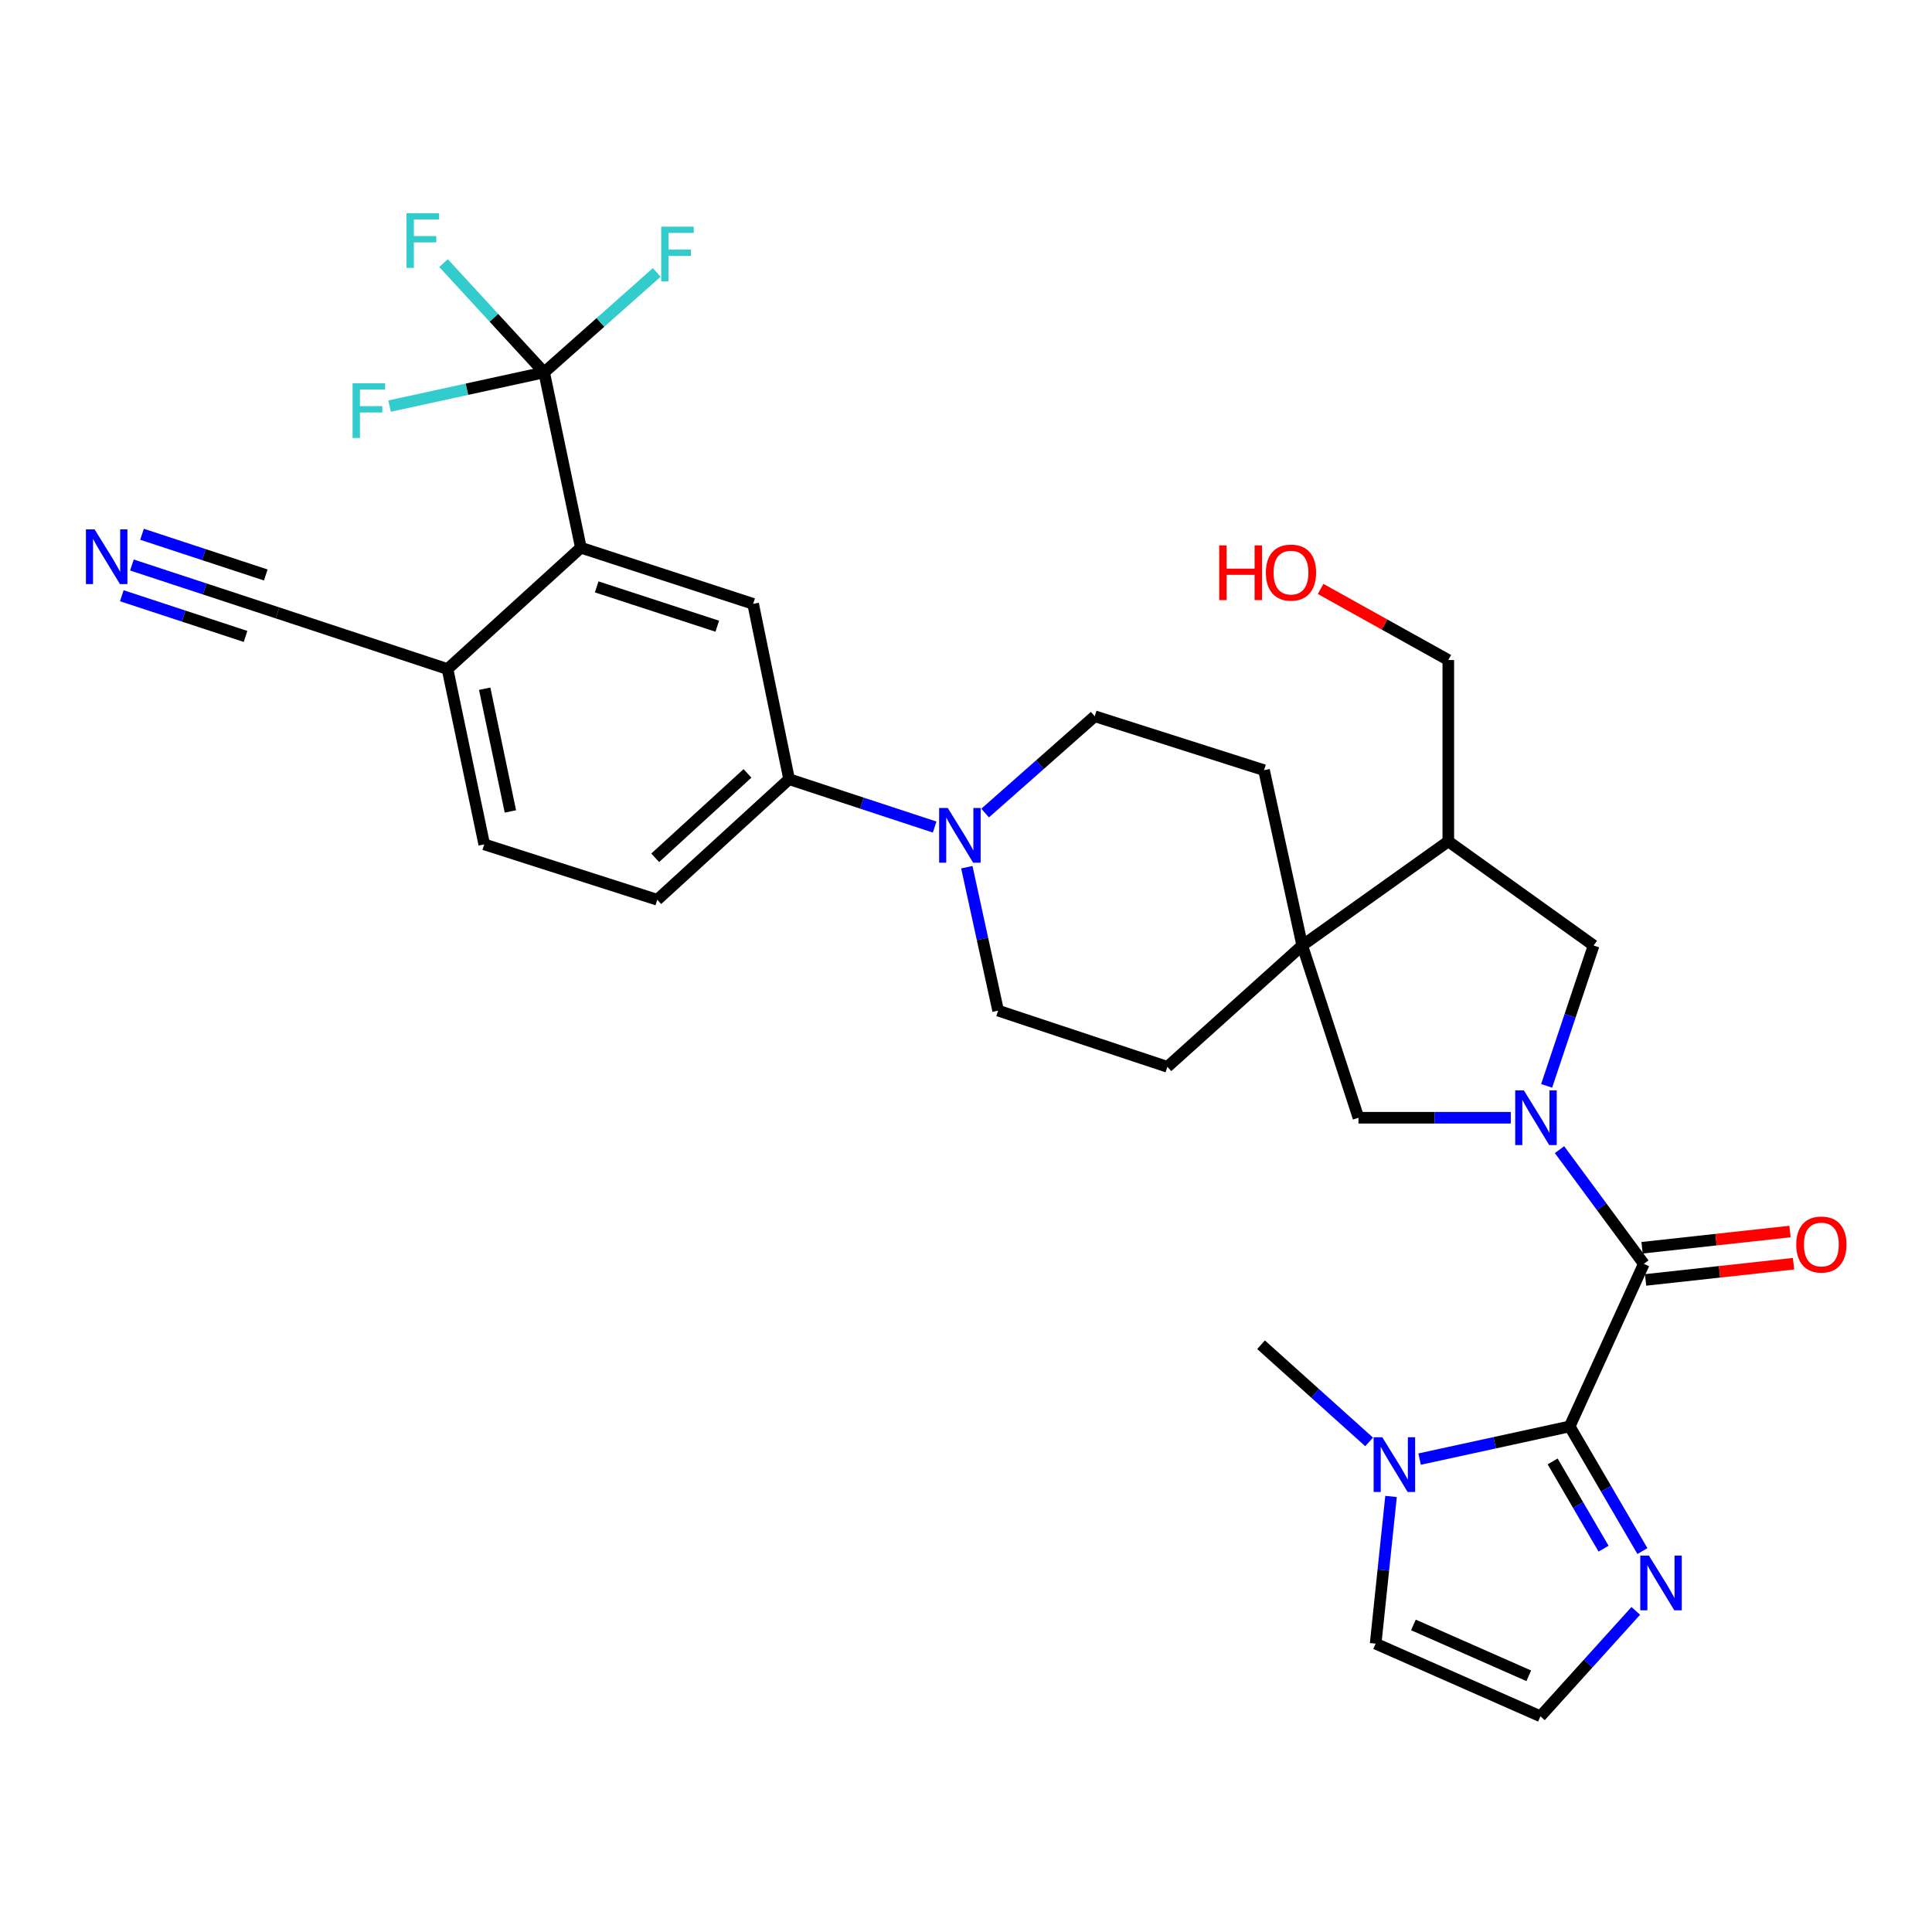 <?xml version='1.0' encoding='iso-8859-1'?>
<svg version='1.1' baseProfile='full'
              xmlns='http://www.w3.org/2000/svg'
                      xmlns:rdkit='http://www.rdkit.org/xml'
                      xmlns:xlink='http://www.w3.org/1999/xlink'
                  xml:space='preserve'
width='1000px' height='1000px' viewBox='0 0 1000 1000'>
<!-- END OF HEADER -->
<rect style='opacity:1.0;fill:#FFFFFF;stroke:none' width='1000' height='1000' x='0' y='0'> </rect>
<path class='bond-1' d='M 807.204,595.053 L 829.023,624.607' style='fill:none;fill-rule:evenodd;stroke:#0000FF;stroke-width:6px;stroke-linecap:butt;stroke-linejoin:miter;stroke-opacity:1' />
<path class='bond-1' d='M 829.023,624.607 L 850.842,654.161' style='fill:none;fill-rule:evenodd;stroke:#000000;stroke-width:6px;stroke-linecap:butt;stroke-linejoin:miter;stroke-opacity:1' />
<path class='bond-8' d='M 781.978,578.543 L 742.556,578.543' style='fill:none;fill-rule:evenodd;stroke:#0000FF;stroke-width:6px;stroke-linecap:butt;stroke-linejoin:miter;stroke-opacity:1' />
<path class='bond-8' d='M 742.556,578.543 L 703.133,578.543' style='fill:none;fill-rule:evenodd;stroke:#000000;stroke-width:6px;stroke-linecap:butt;stroke-linejoin:miter;stroke-opacity:1' />
<path class='bond-10' d='M 800.541,562.032 L 812.698,525.71' style='fill:none;fill-rule:evenodd;stroke:#0000FF;stroke-width:6px;stroke-linecap:butt;stroke-linejoin:miter;stroke-opacity:1' />
<path class='bond-10' d='M 812.698,525.71 L 824.855,489.387' style='fill:none;fill-rule:evenodd;stroke:#000000;stroke-width:6px;stroke-linecap:butt;stroke-linejoin:miter;stroke-opacity:1' />
<path class='bond-0' d='M 812.461,738.311 L 850.842,654.161' style='fill:none;fill-rule:evenodd;stroke:#000000;stroke-width:6px;stroke-linecap:butt;stroke-linejoin:miter;stroke-opacity:1' />
<path class='bond-3' d='M 812.461,738.311 L 773.623,746.77' style='fill:none;fill-rule:evenodd;stroke:#000000;stroke-width:6px;stroke-linecap:butt;stroke-linejoin:miter;stroke-opacity:1' />
<path class='bond-3' d='M 773.623,746.77 L 734.785,755.229' style='fill:none;fill-rule:evenodd;stroke:#0000FF;stroke-width:6px;stroke-linecap:butt;stroke-linejoin:miter;stroke-opacity:1' />
<path class='bond-6' d='M 812.461,738.311 L 831.288,770.57' style='fill:none;fill-rule:evenodd;stroke:#000000;stroke-width:6px;stroke-linecap:butt;stroke-linejoin:miter;stroke-opacity:1' />
<path class='bond-6' d='M 831.288,770.57 L 850.114,802.829' style='fill:none;fill-rule:evenodd;stroke:#0000FF;stroke-width:6px;stroke-linecap:butt;stroke-linejoin:miter;stroke-opacity:1' />
<path class='bond-6' d='M 803.644,756.43 L 816.823,779.012' style='fill:none;fill-rule:evenodd;stroke:#000000;stroke-width:6px;stroke-linecap:butt;stroke-linejoin:miter;stroke-opacity:1' />
<path class='bond-6' d='M 816.823,779.012 L 830.001,801.593' style='fill:none;fill-rule:evenodd;stroke:#0000FF;stroke-width:6px;stroke-linecap:butt;stroke-linejoin:miter;stroke-opacity:1' />
<path class='bond-18' d='M 851.755,662.485 L 890.045,658.286' style='fill:none;fill-rule:evenodd;stroke:#000000;stroke-width:6px;stroke-linecap:butt;stroke-linejoin:miter;stroke-opacity:1' />
<path class='bond-18' d='M 890.045,658.286 L 928.336,654.087' style='fill:none;fill-rule:evenodd;stroke:#FF0000;stroke-width:6px;stroke-linecap:butt;stroke-linejoin:miter;stroke-opacity:1' />
<path class='bond-18' d='M 849.93,645.837 L 888.22,641.638' style='fill:none;fill-rule:evenodd;stroke:#000000;stroke-width:6px;stroke-linecap:butt;stroke-linejoin:miter;stroke-opacity:1' />
<path class='bond-18' d='M 888.22,641.638 L 926.51,637.439' style='fill:none;fill-rule:evenodd;stroke:#FF0000;stroke-width:6px;stroke-linecap:butt;stroke-linejoin:miter;stroke-opacity:1' />
<path class='bond-2' d='M 281.648,192.75 L 300.657,283.487' style='fill:none;fill-rule:evenodd;stroke:#000000;stroke-width:6px;stroke-linecap:butt;stroke-linejoin:miter;stroke-opacity:1' />
<path class='bond-25' d='M 281.648,192.75 L 255.61,164.463' style='fill:none;fill-rule:evenodd;stroke:#000000;stroke-width:6px;stroke-linecap:butt;stroke-linejoin:miter;stroke-opacity:1' />
<path class='bond-25' d='M 255.61,164.463 L 229.572,136.176' style='fill:none;fill-rule:evenodd;stroke:#33CCCC;stroke-width:6px;stroke-linecap:butt;stroke-linejoin:miter;stroke-opacity:1' />
<path class='bond-26' d='M 281.648,192.75 L 241.654,201.473' style='fill:none;fill-rule:evenodd;stroke:#000000;stroke-width:6px;stroke-linecap:butt;stroke-linejoin:miter;stroke-opacity:1' />
<path class='bond-26' d='M 241.654,201.473 L 201.661,210.197' style='fill:none;fill-rule:evenodd;stroke:#33CCCC;stroke-width:6px;stroke-linecap:butt;stroke-linejoin:miter;stroke-opacity:1' />
<path class='bond-27' d='M 281.648,192.75 L 310.79,166.88' style='fill:none;fill-rule:evenodd;stroke:#000000;stroke-width:6px;stroke-linecap:butt;stroke-linejoin:miter;stroke-opacity:1' />
<path class='bond-27' d='M 310.79,166.88 L 339.932,141.011' style='fill:none;fill-rule:evenodd;stroke:#33CCCC;stroke-width:6px;stroke-linecap:butt;stroke-linejoin:miter;stroke-opacity:1' />
<path class='bond-17' d='M 719.998,774.563 L 716.013,812.655' style='fill:none;fill-rule:evenodd;stroke:#0000FF;stroke-width:6px;stroke-linecap:butt;stroke-linejoin:miter;stroke-opacity:1' />
<path class='bond-17' d='M 716.013,812.655 L 712.028,850.747' style='fill:none;fill-rule:evenodd;stroke:#000000;stroke-width:6px;stroke-linecap:butt;stroke-linejoin:miter;stroke-opacity:1' />
<path class='bond-28' d='M 708.664,746.332 L 680.688,721.182' style='fill:none;fill-rule:evenodd;stroke:#0000FF;stroke-width:6px;stroke-linecap:butt;stroke-linejoin:miter;stroke-opacity:1' />
<path class='bond-28' d='M 680.688,721.182 L 652.712,696.031' style='fill:none;fill-rule:evenodd;stroke:#000000;stroke-width:6px;stroke-linecap:butt;stroke-linejoin:miter;stroke-opacity:1' />
<path class='bond-4' d='M 674.038,489.387 L 703.133,578.543' style='fill:none;fill-rule:evenodd;stroke:#000000;stroke-width:6px;stroke-linecap:butt;stroke-linejoin:miter;stroke-opacity:1' />
<path class='bond-21' d='M 674.038,489.387 L 654.256,398.64' style='fill:none;fill-rule:evenodd;stroke:#000000;stroke-width:6px;stroke-linecap:butt;stroke-linejoin:miter;stroke-opacity:1' />
<path class='bond-22' d='M 674.038,489.387 L 604.245,552.183' style='fill:none;fill-rule:evenodd;stroke:#000000;stroke-width:6px;stroke-linecap:butt;stroke-linejoin:miter;stroke-opacity:1' />
<path class='bond-31' d='M 674.038,489.387 L 749.637,435.486' style='fill:none;fill-rule:evenodd;stroke:#000000;stroke-width:6px;stroke-linecap:butt;stroke-linejoin:miter;stroke-opacity:1' />
<path class='bond-5' d='M 300.657,283.487 L 389.822,312.564' style='fill:none;fill-rule:evenodd;stroke:#000000;stroke-width:6px;stroke-linecap:butt;stroke-linejoin:miter;stroke-opacity:1' />
<path class='bond-5' d='M 308.839,303.772 L 371.255,324.125' style='fill:none;fill-rule:evenodd;stroke:#000000;stroke-width:6px;stroke-linecap:butt;stroke-linejoin:miter;stroke-opacity:1' />
<path class='bond-34' d='M 300.657,283.487 L 231.636,346.302' style='fill:none;fill-rule:evenodd;stroke:#000000;stroke-width:6px;stroke-linecap:butt;stroke-linejoin:miter;stroke-opacity:1' />
<path class='bond-15' d='M 846.68,833.784 L 822.006,861.07' style='fill:none;fill-rule:evenodd;stroke:#0000FF;stroke-width:6px;stroke-linecap:butt;stroke-linejoin:miter;stroke-opacity:1' />
<path class='bond-15' d='M 822.006,861.07 L 797.332,888.355' style='fill:none;fill-rule:evenodd;stroke:#000000;stroke-width:6px;stroke-linecap:butt;stroke-linejoin:miter;stroke-opacity:1' />
<path class='bond-7' d='M 500.429,448.859 L 508.526,485.978' style='fill:none;fill-rule:evenodd;stroke:#0000FF;stroke-width:6px;stroke-linecap:butt;stroke-linejoin:miter;stroke-opacity:1' />
<path class='bond-7' d='M 508.526,485.978 L 516.624,523.097' style='fill:none;fill-rule:evenodd;stroke:#000000;stroke-width:6px;stroke-linecap:butt;stroke-linejoin:miter;stroke-opacity:1' />
<path class='bond-11' d='M 483.767,428.08 L 446.099,415.691' style='fill:none;fill-rule:evenodd;stroke:#0000FF;stroke-width:6px;stroke-linecap:butt;stroke-linejoin:miter;stroke-opacity:1' />
<path class='bond-11' d='M 446.099,415.691 L 408.431,403.302' style='fill:none;fill-rule:evenodd;stroke:#000000;stroke-width:6px;stroke-linecap:butt;stroke-linejoin:miter;stroke-opacity:1' />
<path class='bond-32' d='M 509.902,420.836 L 538.269,395.781' style='fill:none;fill-rule:evenodd;stroke:#0000FF;stroke-width:6px;stroke-linecap:butt;stroke-linejoin:miter;stroke-opacity:1' />
<path class='bond-32' d='M 538.269,395.781 L 566.636,370.726' style='fill:none;fill-rule:evenodd;stroke:#000000;stroke-width:6px;stroke-linecap:butt;stroke-linejoin:miter;stroke-opacity:1' />
<path class='bond-9' d='M 389.822,312.564 L 408.431,403.302' style='fill:none;fill-rule:evenodd;stroke:#000000;stroke-width:6px;stroke-linecap:butt;stroke-linejoin:miter;stroke-opacity:1' />
<path class='bond-12' d='M 824.855,489.387 L 749.637,435.486' style='fill:none;fill-rule:evenodd;stroke:#000000;stroke-width:6px;stroke-linecap:butt;stroke-linejoin:miter;stroke-opacity:1' />
<path class='bond-23' d='M 408.431,403.302 L 340.201,465.716' style='fill:none;fill-rule:evenodd;stroke:#000000;stroke-width:6px;stroke-linecap:butt;stroke-linejoin:miter;stroke-opacity:1' />
<path class='bond-23' d='M 386.892,400.306 L 339.131,443.996' style='fill:none;fill-rule:evenodd;stroke:#000000;stroke-width:6px;stroke-linecap:butt;stroke-linejoin:miter;stroke-opacity:1' />
<path class='bond-29' d='M 749.637,435.486 L 749.637,341.631' style='fill:none;fill-rule:evenodd;stroke:#000000;stroke-width:6px;stroke-linecap:butt;stroke-linejoin:miter;stroke-opacity:1' />
<path class='bond-13' d='M 68.28,292.446 L 105.952,304.836' style='fill:none;fill-rule:evenodd;stroke:#0000FF;stroke-width:6px;stroke-linecap:butt;stroke-linejoin:miter;stroke-opacity:1' />
<path class='bond-13' d='M 105.952,304.836 L 143.624,317.225' style='fill:none;fill-rule:evenodd;stroke:#000000;stroke-width:6px;stroke-linecap:butt;stroke-linejoin:miter;stroke-opacity:1' />
<path class='bond-13' d='M 63.047,308.356 L 95.069,318.887' style='fill:none;fill-rule:evenodd;stroke:#0000FF;stroke-width:6px;stroke-linecap:butt;stroke-linejoin:miter;stroke-opacity:1' />
<path class='bond-13' d='M 95.069,318.887 L 127.09,329.418' style='fill:none;fill-rule:evenodd;stroke:#000000;stroke-width:6px;stroke-linecap:butt;stroke-linejoin:miter;stroke-opacity:1' />
<path class='bond-13' d='M 73.512,276.536 L 105.533,287.068' style='fill:none;fill-rule:evenodd;stroke:#0000FF;stroke-width:6px;stroke-linecap:butt;stroke-linejoin:miter;stroke-opacity:1' />
<path class='bond-13' d='M 105.533,287.068 L 137.555,297.599' style='fill:none;fill-rule:evenodd;stroke:#000000;stroke-width:6px;stroke-linecap:butt;stroke-linejoin:miter;stroke-opacity:1' />
<path class='bond-14' d='M 143.624,317.225 L 231.636,346.302' style='fill:none;fill-rule:evenodd;stroke:#000000;stroke-width:6px;stroke-linecap:butt;stroke-linejoin:miter;stroke-opacity:1' />
<path class='bond-33' d='M 797.332,888.355 L 712.028,850.747' style='fill:none;fill-rule:evenodd;stroke:#000000;stroke-width:6px;stroke-linecap:butt;stroke-linejoin:miter;stroke-opacity:1' />
<path class='bond-33' d='M 791.293,867.389 L 731.58,841.063' style='fill:none;fill-rule:evenodd;stroke:#000000;stroke-width:6px;stroke-linecap:butt;stroke-linejoin:miter;stroke-opacity:1' />
<path class='bond-16' d='M 231.636,346.302 L 250.636,437.04' style='fill:none;fill-rule:evenodd;stroke:#000000;stroke-width:6px;stroke-linecap:butt;stroke-linejoin:miter;stroke-opacity:1' />
<path class='bond-16' d='M 250.878,356.48 L 264.178,419.997' style='fill:none;fill-rule:evenodd;stroke:#000000;stroke-width:6px;stroke-linecap:butt;stroke-linejoin:miter;stroke-opacity:1' />
<path class='bond-19' d='M 516.624,523.097 L 604.245,552.183' style='fill:none;fill-rule:evenodd;stroke:#000000;stroke-width:6px;stroke-linecap:butt;stroke-linejoin:miter;stroke-opacity:1' />
<path class='bond-20' d='M 566.636,370.726 L 654.256,398.64' style='fill:none;fill-rule:evenodd;stroke:#000000;stroke-width:6px;stroke-linecap:butt;stroke-linejoin:miter;stroke-opacity:1' />
<path class='bond-24' d='M 340.201,465.716 L 250.636,437.04' style='fill:none;fill-rule:evenodd;stroke:#000000;stroke-width:6px;stroke-linecap:butt;stroke-linejoin:miter;stroke-opacity:1' />
<path class='bond-30' d='M 749.637,341.631 L 716.59,323.229' style='fill:none;fill-rule:evenodd;stroke:#000000;stroke-width:6px;stroke-linecap:butt;stroke-linejoin:miter;stroke-opacity:1' />
<path class='bond-30' d='M 716.59,323.229 L 683.543,304.827' style='fill:none;fill-rule:evenodd;stroke:#FF0000;stroke-width:6px;stroke-linecap:butt;stroke-linejoin:miter;stroke-opacity:1' />
<path  class='atom-0' d='M 788.755 564.383
L 798.035 579.383
Q 798.955 580.863, 800.435 583.543
Q 801.915 586.223, 801.995 586.383
L 801.995 564.383
L 805.755 564.383
L 805.755 592.703
L 801.875 592.703
L 791.915 576.303
Q 790.755 574.383, 789.515 572.183
Q 788.315 569.983, 787.955 569.303
L 787.955 592.703
L 784.275 592.703
L 784.275 564.383
L 788.755 564.383
' fill='#0000FF'/>
<path  class='atom-4' d='M 715.464 743.914
L 724.744 758.914
Q 725.664 760.394, 727.144 763.074
Q 728.624 765.754, 728.704 765.914
L 728.704 743.914
L 732.464 743.914
L 732.464 772.234
L 728.584 772.234
L 718.624 755.834
Q 717.464 753.914, 716.224 751.714
Q 715.024 749.514, 714.664 748.834
L 714.664 772.234
L 710.984 772.234
L 710.984 743.914
L 715.464 743.914
' fill='#0000FF'/>
<path  class='atom-7' d='M 853.487 805.175
L 862.767 820.175
Q 863.687 821.655, 865.167 824.335
Q 866.647 827.015, 866.727 827.175
L 866.727 805.175
L 870.487 805.175
L 870.487 833.495
L 866.607 833.495
L 856.647 817.095
Q 855.487 815.175, 854.247 812.975
Q 853.047 810.775, 852.687 810.095
L 852.687 833.495
L 849.007 833.495
L 849.007 805.175
L 853.487 805.175
' fill='#0000FF'/>
<path  class='atom-8' d='M 490.573 418.218
L 499.853 433.218
Q 500.773 434.698, 502.253 437.378
Q 503.733 440.058, 503.813 440.218
L 503.813 418.218
L 507.573 418.218
L 507.573 446.538
L 503.693 446.538
L 493.733 430.138
Q 492.573 428.218, 491.333 426.018
Q 490.133 423.818, 489.773 423.138
L 489.773 446.538
L 486.093 446.538
L 486.093 418.218
L 490.573 418.218
' fill='#0000FF'/>
<path  class='atom-14' d='M 48.953 273.989
L 58.233 288.989
Q 59.153 290.469, 60.633 293.149
Q 62.113 295.829, 62.193 295.989
L 62.193 273.989
L 65.953 273.989
L 65.953 302.309
L 62.073 302.309
L 52.113 285.909
Q 50.953 283.989, 49.713 281.789
Q 48.513 279.589, 48.153 278.909
L 48.153 302.309
L 44.473 302.309
L 44.473 273.989
L 48.953 273.989
' fill='#0000FF'/>
<path  class='atom-19' d='M 929.734 644.164
Q 929.734 637.364, 933.094 633.564
Q 936.454 629.764, 942.734 629.764
Q 949.014 629.764, 952.374 633.564
Q 955.734 637.364, 955.734 644.164
Q 955.734 651.044, 952.334 654.964
Q 948.934 658.844, 942.734 658.844
Q 936.494 658.844, 933.094 654.964
Q 929.734 651.084, 929.734 644.164
M 942.734 655.644
Q 947.054 655.644, 949.374 652.764
Q 951.734 649.844, 951.734 644.164
Q 951.734 638.604, 949.374 635.804
Q 947.054 632.964, 942.734 632.964
Q 938.414 632.964, 936.054 635.764
Q 933.734 638.564, 933.734 644.164
Q 933.734 649.884, 936.054 652.764
Q 938.414 655.644, 942.734 655.644
' fill='#FF0000'/>
<path  class='atom-26' d='M 210.413 110.35
L 227.253 110.35
L 227.253 113.59
L 214.213 113.59
L 214.213 122.19
L 225.813 122.19
L 225.813 125.47
L 214.213 125.47
L 214.213 138.67
L 210.413 138.67
L 210.413 110.35
' fill='#33CCCC'/>
<path  class='atom-27' d='M 182.499 198.38
L 199.339 198.38
L 199.339 201.62
L 186.299 201.62
L 186.299 210.22
L 197.899 210.22
L 197.899 213.5
L 186.299 213.5
L 186.299 226.7
L 182.499 226.7
L 182.499 198.38
' fill='#33CCCC'/>
<path  class='atom-28' d='M 342.239 117.329
L 359.079 117.329
L 359.079 120.569
L 346.039 120.569
L 346.039 129.169
L 357.639 129.169
L 357.639 132.449
L 346.039 132.449
L 346.039 145.649
L 342.239 145.649
L 342.239 117.329
' fill='#33CCCC'/>
<path  class='atom-31' d='M 631.053 282.29
L 634.893 282.29
L 634.893 294.33
L 649.373 294.33
L 649.373 282.29
L 653.213 282.29
L 653.213 310.61
L 649.373 310.61
L 649.373 297.53
L 634.893 297.53
L 634.893 310.61
L 631.053 310.61
L 631.053 282.29
' fill='#FF0000'/>
<path  class='atom-31' d='M 655.213 296.37
Q 655.213 289.57, 658.573 285.77
Q 661.933 281.97, 668.213 281.97
Q 674.493 281.97, 677.853 285.77
Q 681.213 289.57, 681.213 296.37
Q 681.213 303.25, 677.813 307.17
Q 674.413 311.05, 668.213 311.05
Q 661.973 311.05, 658.573 307.17
Q 655.213 303.29, 655.213 296.37
M 668.213 307.85
Q 672.533 307.85, 674.853 304.97
Q 677.213 302.05, 677.213 296.37
Q 677.213 290.81, 674.853 288.01
Q 672.533 285.17, 668.213 285.17
Q 663.893 285.17, 661.533 287.97
Q 659.213 290.77, 659.213 296.37
Q 659.213 302.09, 661.533 304.97
Q 663.893 307.85, 668.213 307.85
' fill='#FF0000'/>
</svg>
